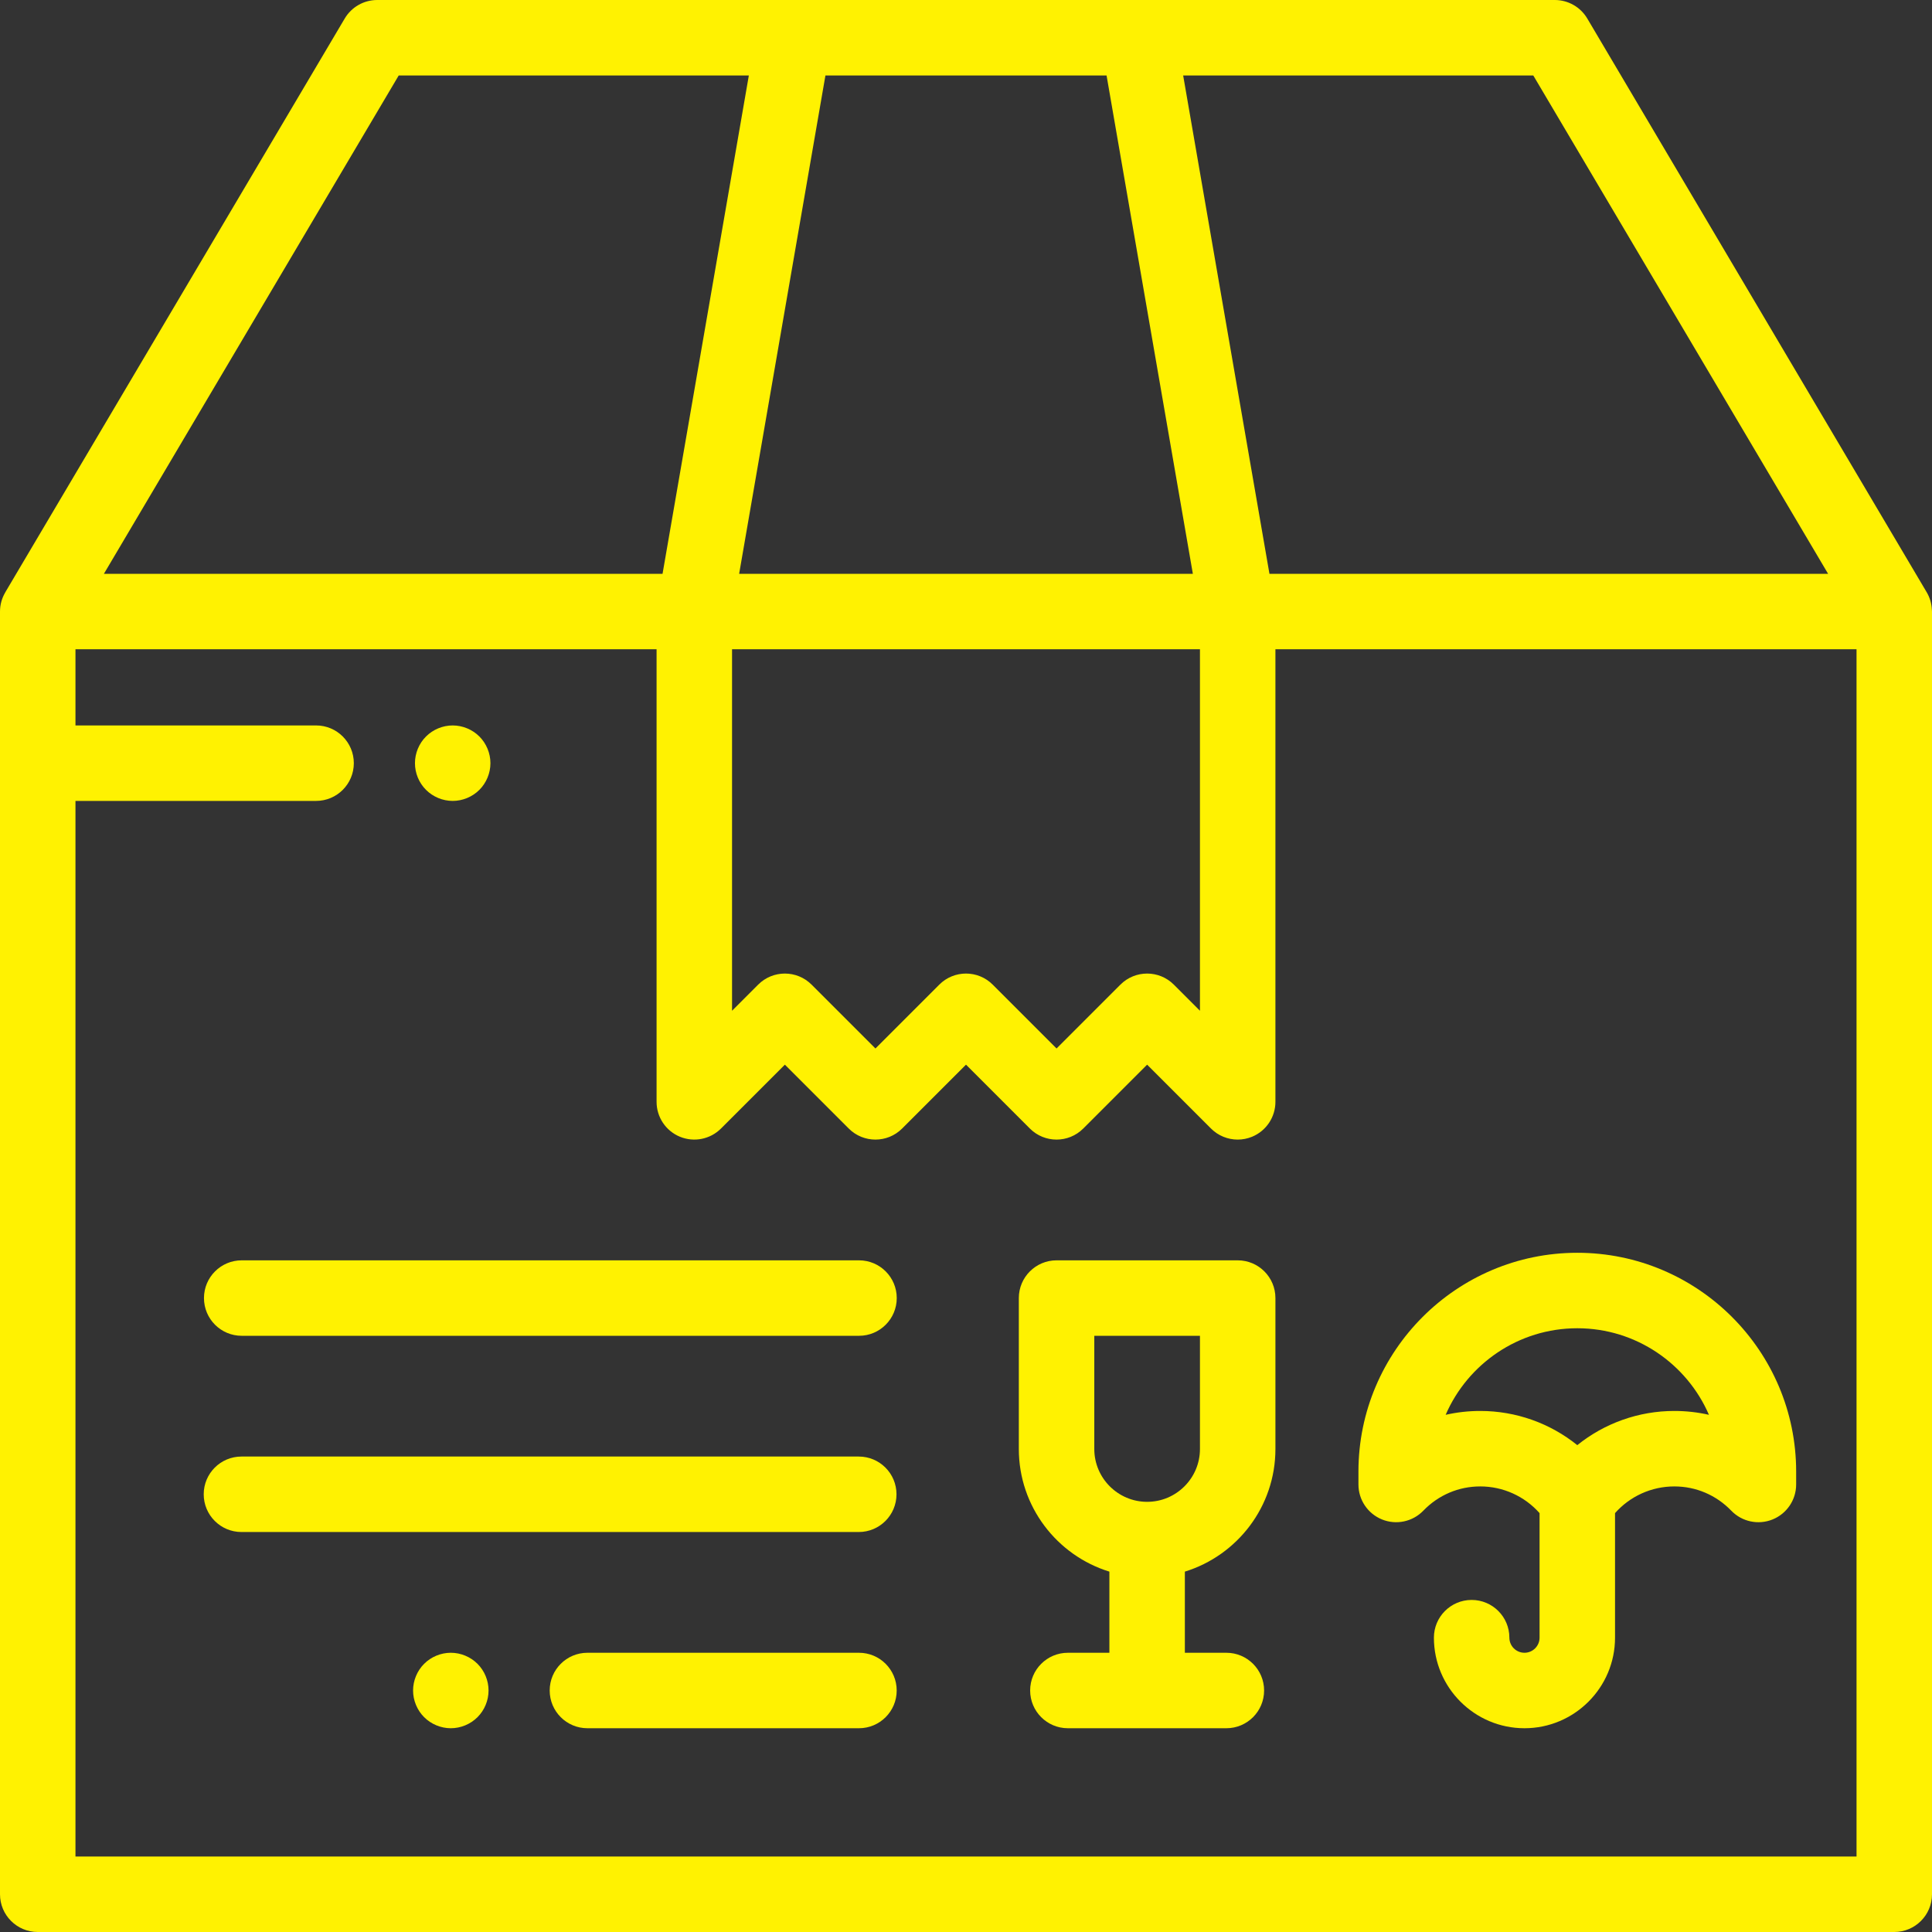 <?xml version="1.0"?>
<svg xmlns="http://www.w3.org/2000/svg" xmlns:xlink="http://www.w3.org/1999/xlink" version="1.1" id="Capa_1" x="0px" y="0px" viewBox="0 0 512 512" style="enable-background:new 0 0 512 512;" xml:space="preserve" width="512px" height="512px" class=""><rect x="0" y="0" width="512" height="512" fill="#333333" stroke="none"/><g><g>
	<g>
		<path d="M511.998,162.022c0-0.124-0.017-0.246-0.022-0.37c-0.003-0.033-0.003-0.068-0.007-0.101    c-0.082-1.589-0.523-3.163-1.362-4.58L420.646,4.908C418.846,1.866,415.574,0,412.039,0H99.961c-3.535,0-6.807,1.866-8.606,4.908    L1.394,156.973c0.003,0.002,0.005,0.003,0.008,0.005C0.517,158.469,0,160.204,0,162.064V502c0,5.522,4.477,10,10,10h492    c5.523,0,10-4.478,10-10V162.064C512,162.05,511.998,162.037,511.998,162.022z M406.336,20l78.129,132.064H336.417L313.55,20    H406.336z M293.252,20l22.867,132.064H195.88L218.748,20H293.252z M318,172.064v95.796l-6.929-6.929    c-3.905-3.904-10.237-3.904-14.143,0L280,277.86l-16.929-16.929c-1.953-1.952-4.512-2.929-7.071-2.929s-5.119,0.977-7.071,2.929    L232,277.86l-16.929-16.929c-3.905-3.904-10.237-3.904-14.143,0L194,267.86v-95.796H318z M105.664,20h92.786l-22.867,132.064    H27.535L105.664,20z M492,492L492,492H20V212.25h63.766c5.523,0,10-4.477,10-10s-4.477-10-10-10H20v-20.186h154v119.938    c0,4.045,2.437,7.691,6.173,9.239c3.737,1.546,8.039,0.692,10.898-2.168L208,282.146l16.929,16.929    c3.905,3.904,10.237,3.904,14.143,0L256,282.146l16.929,16.929c3.905,3.904,10.237,3.904,14.143,0L304,282.146l16.929,16.929    c1.914,1.913,4.471,2.929,7.074,2.929c1.288,0,2.587-0.249,3.824-0.761c3.737-1.548,6.173-5.194,6.173-9.239v-119.94h154V492z" data-original="#000000" class="active-path" data-old_color="#000000" fill="#FFF201"/>
	</g>
</g><g>
	<g>
		<path d="M126.54,440.93c-1.86-1.861-4.44-2.93-7.07-2.93c-2.63,0-5.21,1.069-7.07,2.93c-1.86,1.861-2.93,4.44-2.93,7.07    s1.07,5.21,2.93,7.069c1.86,1.86,4.44,2.931,7.07,2.931c2.63,0,5.21-1.07,7.07-2.931c1.87-1.859,2.93-4.439,2.93-7.069    S128.41,442.79,126.54,440.93z" data-original="#000000" class="active-path" data-old_color="#000000" fill="#FFF201"/>
	</g>
</g><g>
	<g>
		<path d="M227.634,438h-71.959c-5.523,0-10,4.478-10,10c0,5.522,4.477,10,10,10h71.959c5.523,0,10-4.478,10-10    C237.634,442.478,233.157,438,227.634,438z" data-original="#000000" class="active-path" data-old_color="#000000" fill="#FFF201"/>
	</g>
</g><g>
	<g>
		<path d="M227.58,386H63.987c-5.523,0-10,4.478-10,10c0,5.522,4.477,10,10,10H227.58c5.523,0,10-4.478,10-10    C237.58,390.478,233.103,386,227.58,386z" data-original="#000000" class="active-path" data-old_color="#000000" fill="#FFF201"/>
	</g>
</g><g>
	<g>
		<path d="M227.647,334H64.055c-5.523,0-10,4.478-10,10c0,5.522,4.477,10,10,10h163.592c5.523,0,10-4.478,10-10    C237.647,338.478,233.17,334,227.647,334z" data-original="#000000" class="active-path" data-old_color="#000000" fill="#FFF201"/>
	</g>
</g><g>
	<g>
		<path d="M338,384v-40c0-5.522-4.477-10-10-10h-48c-5.523,0-10,4.478-10,10v40c0,15.269,10.118,28.217,24,32.497V438h-11    c-5.523,0-10,4.478-10,10c0,5.522,4.477,10,10,10h42c5.523,0,10-4.478,10-10c0-5.522-4.477-10-10-10h-11v-21.503    C327.882,412.216,338,399.269,338,384z M304,398c-7.72,0-14-6.28-14-14v-30h28v30C318,391.72,311.72,398,304,398z" data-original="#000000" class="active-path" data-old_color="#000000" fill="#FFF201"/>
	</g>
</g><g>
	<g>
		<path d="M418,332c-31.981,0-58,26.019-58,58v3.4c0,4.077,2.475,7.746,6.254,9.272c3.781,1.53,8.108,0.606,10.94-2.325    c4.003-4.146,9.364-6.43,15.093-6.43c6.056,0,11.75,2.604,15.713,7.074V434c0,2.206-1.794,4-4,4s-4-1.794-4-4    c0-5.522-4.477-10-10-10s-10,4.478-10,10c0,13.233,10.766,24,24,24s24-10.767,24-24v-33.009c3.963-4.47,9.657-7.074,15.713-7.074    c5.729,0,11.089,2.283,15.093,6.43c2.832,2.933,7.158,3.855,10.94,2.325c3.779-1.526,6.254-5.195,6.254-9.271V390    C476,358.019,449.981,332,418,332z M443.714,373.917c-9.486,0-18.52,3.266-25.713,9.061c-7.194-5.795-16.227-9.061-25.713-9.061    c-3.13,0-6.202,0.348-9.175,1.024C388.954,361.457,402.394,352,418,352c15.606,0,29.046,9.457,34.889,22.941    C449.915,374.264,446.844,373.917,443.714,373.917z" data-original="#000000" class="active-path" data-old_color="#000000" fill="#FFF201"/>
	</g>
</g><g>
	<g>
		<path d="M127.04,195.18c-1.86-1.86-4.44-2.93-7.07-2.93c-2.64,0-5.21,1.07-7.07,2.93c-1.87,1.86-2.93,4.44-2.93,7.07    s1.06,5.21,2.93,7.07c1.86,1.86,4.43,2.93,7.07,2.93c2.63,0,5.21-1.07,7.07-2.93c1.86-1.86,2.93-4.44,2.93-7.07    S128.9,197.04,127.04,195.18z" data-original="#000000" class="active-path" data-old_color="#000000" fill="#FFF201"/>
	</g>
</g></g> </svg>
